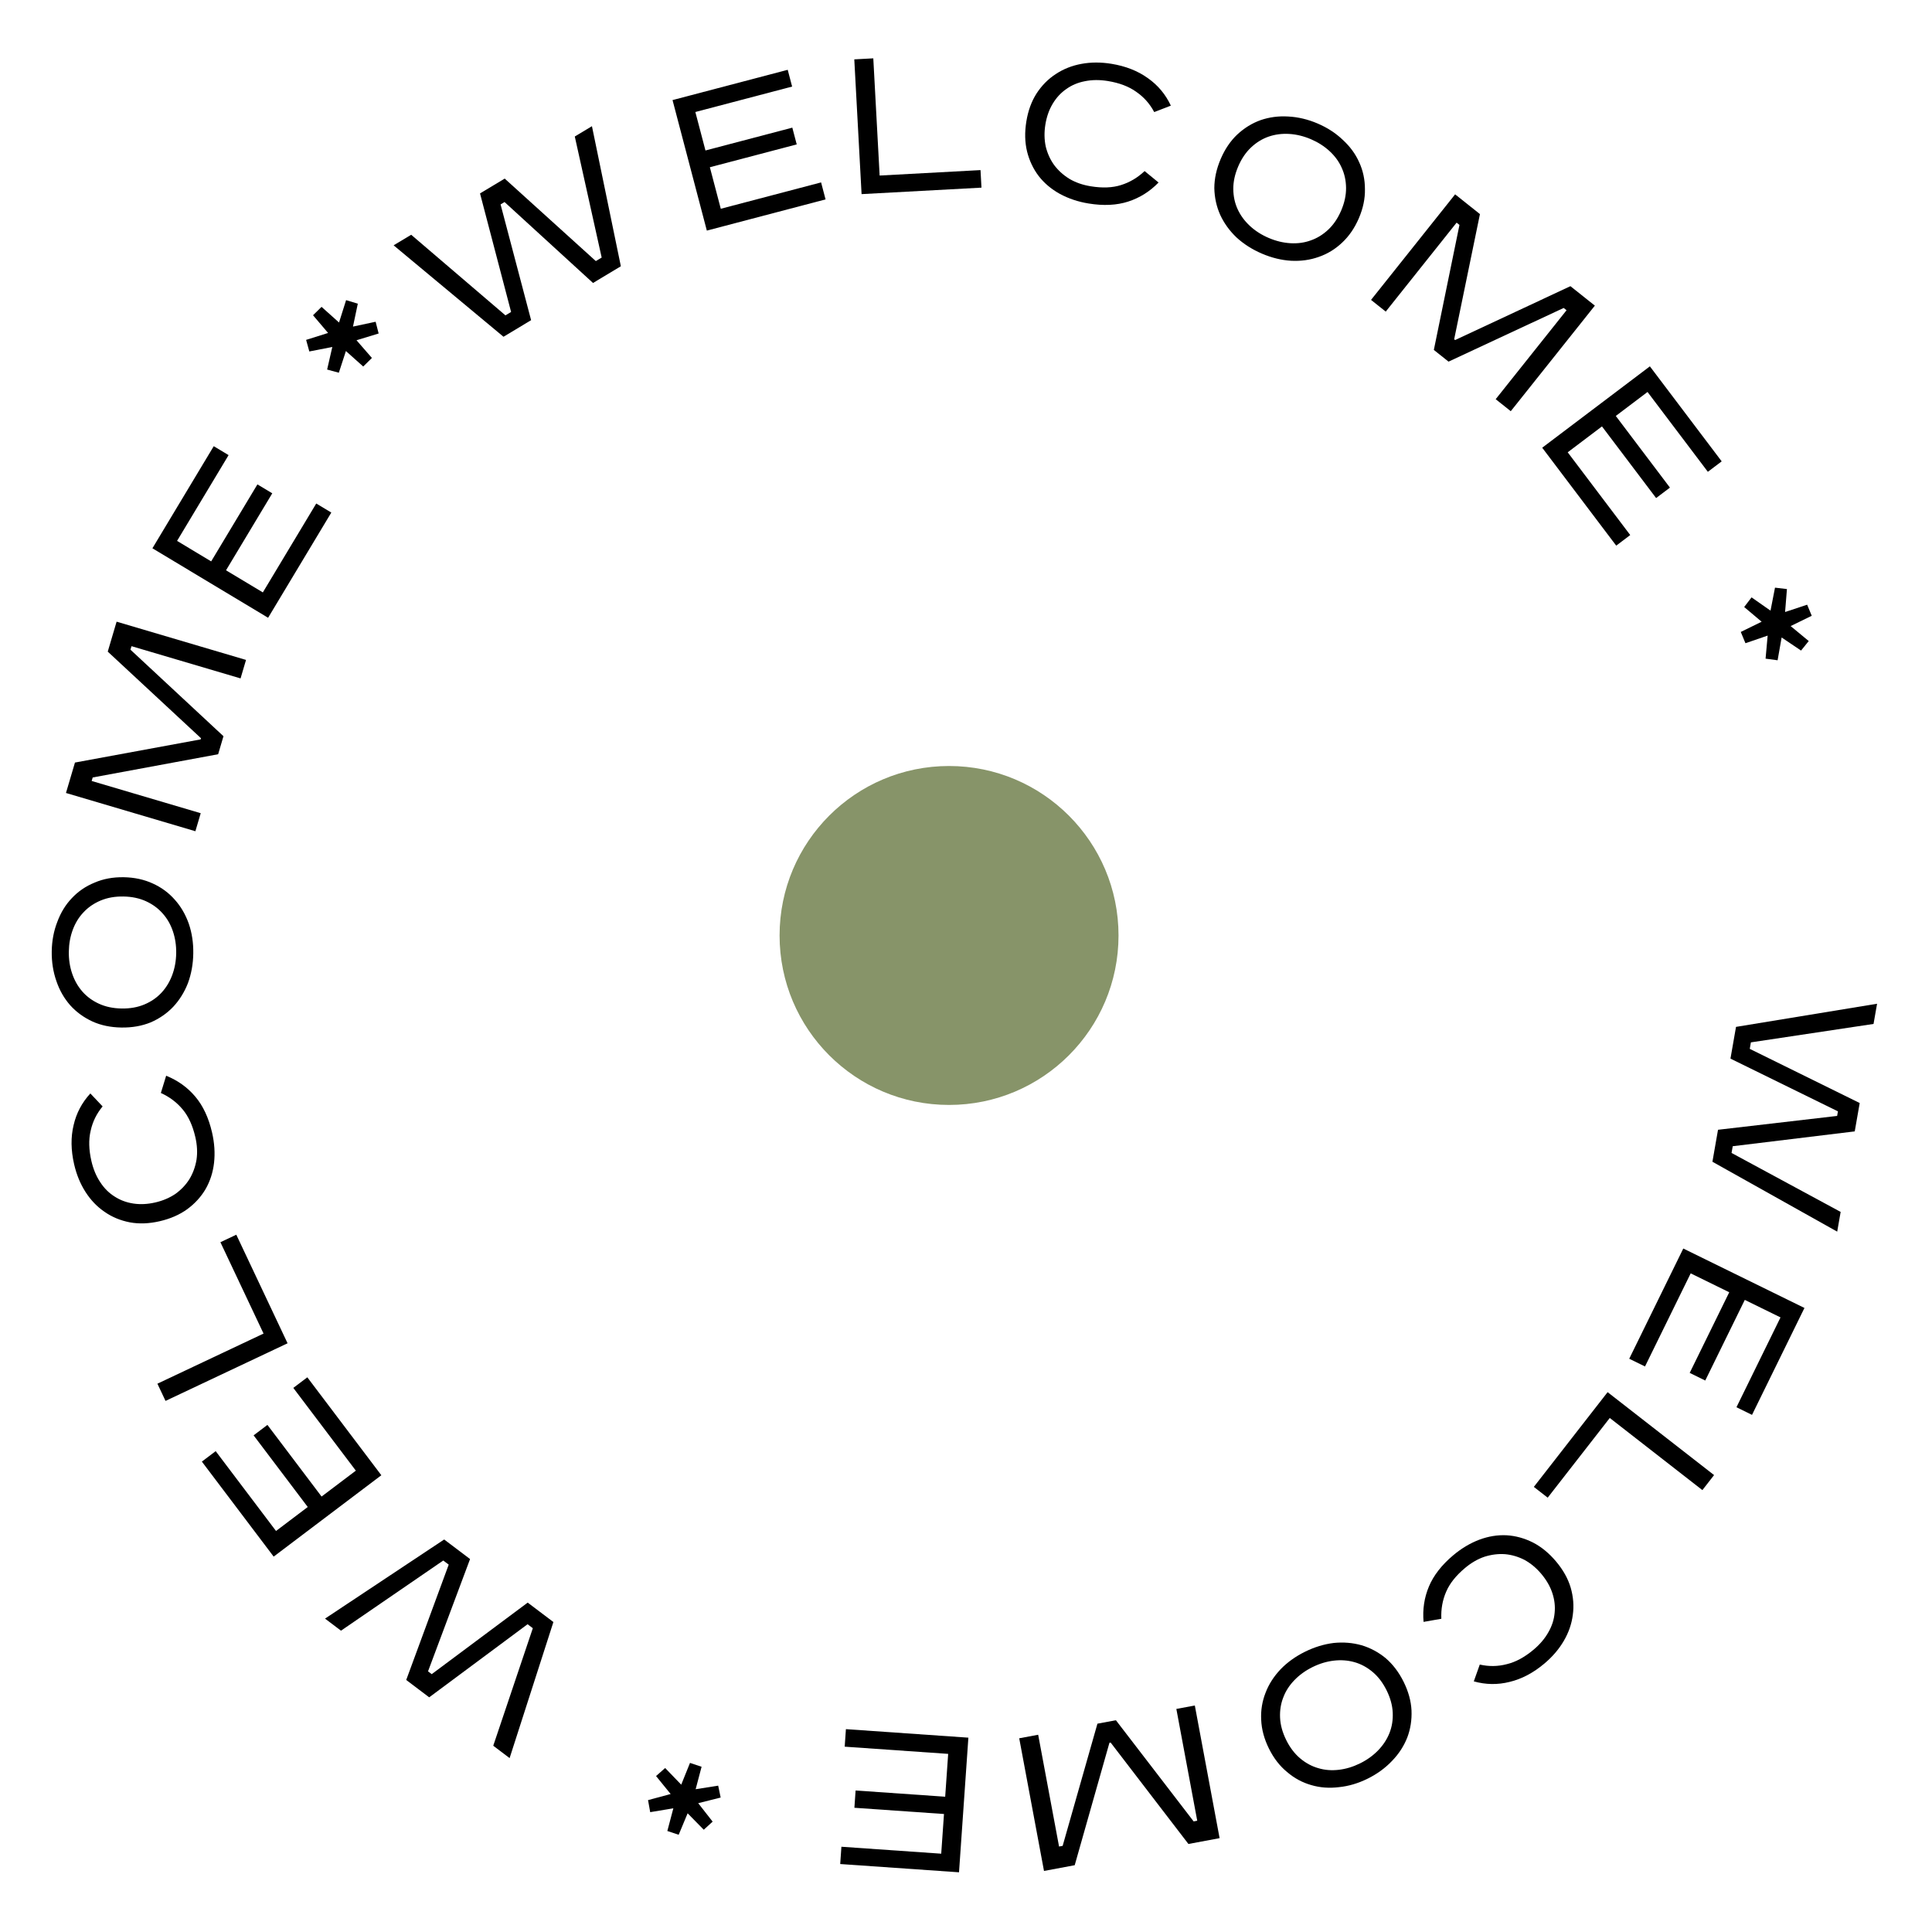 <?xml version="1.0" encoding="UTF-8"?> <svg xmlns="http://www.w3.org/2000/svg" width="285" height="284" viewBox="0 0 285 284" fill="none"> <path d="M165 138C165 151.807 153.807 163 140 163C126.193 163 115 151.807 115 138C115 124.193 126.193 113 140 113C153.807 113 165 124.193 165 138Z" fill="#879469"></path> <path d="M276.376 151.05L258.284 153.769L258.117 154.727L274.335 162.717L273.603 166.901L255.605 169.089L255.431 170.082L271.525 178.781L271.016 181.689L252.609 171.379L253.434 166.663L271.005 164.62L271.123 163.946L255.27 156.166L256.089 151.485L276.897 148.071L276.376 151.05Z" fill="black"></path> <path d="M258.449 208.721L256.154 207.595L262.653 194.343L257.385 191.759L251.551 203.654L249.256 202.528L255.09 190.634L249.402 187.844L242.664 201.58L240.337 200.439L248.311 184.181L266.185 192.948L258.449 208.721Z" fill="black"></path> <path d="M251.128 219.819L237.467 209.178L228.309 220.936L226.264 219.344L237.147 205.37L252.853 217.603L251.128 219.819Z" fill="black"></path> <path d="M218.29 245.555C219.643 245.861 220.973 245.841 222.281 245.495C223.586 245.184 224.9 244.472 226.224 243.362C227.162 242.575 227.893 241.71 228.419 240.768C228.941 239.86 229.245 238.916 229.331 237.935C229.432 236.973 229.321 236.001 228.998 235.018C228.675 234.036 228.136 233.095 227.38 232.194C226.639 231.311 225.806 230.617 224.879 230.11C223.949 229.637 222.994 229.357 222.014 229.271C221.015 229.201 220.007 229.326 218.991 229.646C217.991 229.984 217.031 230.539 216.112 231.31C214.769 232.437 213.841 233.607 213.326 234.823C212.792 236.054 212.557 237.379 212.62 238.799L209.999 239.259C209.836 237.422 210.099 235.682 210.788 234.039C211.477 232.396 212.676 230.857 214.386 229.422C215.599 228.404 216.884 227.639 218.241 227.127C219.579 226.631 220.918 226.416 222.258 226.482C223.579 226.563 224.86 226.914 226.101 227.533C227.357 228.171 228.509 229.116 229.558 230.366C230.592 231.597 231.306 232.878 231.701 234.207C232.093 235.57 232.197 236.908 232.014 238.221C231.847 239.552 231.403 240.833 230.682 242.065C229.961 243.297 229.003 244.414 227.808 245.417C226.171 246.79 224.466 247.688 222.691 248.112C220.932 248.554 219.171 248.528 217.409 248.033L218.29 245.555Z" fill="black"></path> <path d="M204.544 249.354C203.99 248.236 203.302 247.331 202.478 246.641C201.654 245.951 200.76 245.47 199.795 245.198C198.83 244.926 197.816 244.852 196.753 244.976C195.69 245.101 194.642 245.419 193.61 245.93C192.577 246.441 191.689 247.082 190.946 247.851C190.202 248.621 189.657 249.467 189.309 250.389C188.941 251.321 188.781 252.324 188.831 253.398C188.88 254.471 189.182 255.567 189.735 256.685C190.289 257.804 190.978 258.708 191.802 259.398C192.625 260.089 193.52 260.57 194.484 260.842C195.428 261.125 196.431 261.204 197.494 261.079C198.557 260.955 199.605 260.637 200.637 260.126C201.67 259.615 202.558 258.974 203.302 258.204C204.045 257.434 204.601 256.583 204.97 255.651C205.339 254.719 205.498 253.716 205.449 252.642C205.399 251.569 205.098 250.473 204.544 249.354ZM187.187 257.947C186.484 256.528 186.103 255.109 186.044 253.692C185.975 252.308 186.189 250.983 186.688 249.718C187.165 248.464 187.905 247.308 188.907 246.249C189.899 245.223 191.094 244.364 192.492 243.672C193.89 242.979 195.308 242.545 196.747 242.368C198.175 242.224 199.543 242.336 200.851 242.706C202.138 243.087 203.321 243.72 204.402 244.604C205.471 245.521 206.358 246.689 207.061 248.108C207.763 249.528 208.149 250.93 208.219 252.315C208.278 253.732 208.069 255.067 207.592 256.321C207.093 257.586 206.348 258.731 205.356 259.758C204.354 260.817 203.154 261.692 201.755 262.384C200.357 263.076 198.944 263.495 197.516 263.639C196.077 263.816 194.715 263.714 193.428 263.333C192.12 262.963 190.931 262.32 189.862 261.403C188.781 260.519 187.889 259.367 187.187 257.947Z" fill="black"></path> <path d="M175.31 272.021L163.836 257.061L163.659 257.094L158.536 275.154L154.006 276L150.351 256.43L153.147 255.908L156.227 272.399L156.758 272.3L161.888 254.276L164.613 253.767L176.08 268.691L176.611 268.592L173.53 252.101L176.255 251.592L179.91 271.162L175.31 272.021Z" fill="black"></path> <path d="M123.944 274.98L124.121 272.43L138.845 273.454L139.253 267.6L126.037 266.681L126.214 264.131L139.43 265.05L139.87 258.73L124.606 257.668L124.786 255.082L142.851 256.339L141.469 276.199L123.944 274.98Z" fill="black"></path> <path d="M100.117 270.662L98.443 270.105L99.33 266.757L95.915 267.328L95.596 265.552L98.931 264.651L96.778 262L98.121 260.815L100.49 263.273L101.786 260.062L103.494 260.631L102.619 263.944L105.943 263.419L106.308 265.172L102.996 266.004L105.125 268.724L103.817 269.92L101.436 267.496L100.117 270.662Z" fill="black"></path> <path d="M72.762 257.529L78.6 240.191L77.825 239.605L63.313 250.388L59.924 247.827L66.192 230.814L65.388 230.206L50.303 240.556L47.947 238.776L65.522 227.104L69.342 229.99L63.14 246.557L63.686 246.969L77.843 236.415L81.635 239.28L75.175 259.352L72.762 257.529Z" fill="black"></path> <path d="M29.778 215.613L31.817 214.072L40.717 225.848L45.398 222.31L37.411 211.741L39.45 210.199L47.437 220.769L52.492 216.949L43.268 204.742L45.336 203.18L56.253 217.626L40.37 229.629L29.778 215.613Z" fill="black"></path> <path d="M23.22 204.121L38.878 196.727L32.514 183.25L34.858 182.143L42.421 198.16L24.418 206.66L23.22 204.121Z" fill="black"></path> <path d="M15.136 163.217C14.249 164.283 13.662 165.478 13.376 166.8C13.061 168.104 13.098 169.598 13.486 171.282C13.761 172.474 14.199 173.519 14.8 174.415C15.371 175.293 16.075 175.993 16.909 176.514C17.721 177.042 18.637 177.384 19.659 177.543C20.68 177.701 21.764 177.648 22.91 177.384C24.033 177.125 25.03 176.698 25.903 176.103C26.747 175.49 27.429 174.766 27.951 173.931C28.468 173.073 28.814 172.119 28.991 171.069C29.144 170.023 29.085 168.916 28.816 167.747C28.422 166.04 27.801 164.681 26.952 163.669C26.098 162.635 25.024 161.823 23.73 161.235L24.511 158.691C26.221 159.38 27.652 160.405 28.803 161.765C29.954 163.125 30.781 164.892 31.282 167.067C31.638 168.611 31.736 170.103 31.575 171.544C31.41 172.961 30.993 174.252 30.326 175.416C29.652 176.556 28.758 177.538 27.643 178.362C26.504 179.191 25.139 179.789 23.549 180.156C21.982 180.517 20.517 180.571 19.154 180.319C17.761 180.049 16.522 179.535 15.436 178.775C14.326 178.021 13.386 177.044 12.616 175.842C11.847 174.64 11.287 173.279 10.936 171.759C10.456 169.678 10.43 167.75 10.859 165.976C11.264 164.208 12.087 162.651 13.329 161.306L15.136 163.217Z" fill="black"></path> <path d="M17.944 148.773C19.192 148.792 20.311 148.593 21.302 148.176C22.292 147.76 23.129 147.185 23.813 146.451C24.496 145.717 25.026 144.85 25.401 143.847C25.777 142.845 25.973 141.768 25.991 140.616C26.009 139.464 25.846 138.381 25.501 137.368C25.157 136.355 24.654 135.483 23.993 134.752C23.333 133.998 22.514 133.397 21.537 132.95C20.56 132.503 19.447 132.27 18.199 132.251C16.951 132.231 15.832 132.43 14.842 132.847C13.851 133.264 13.014 133.839 12.331 134.572C11.648 135.282 11.118 136.138 10.743 137.14C10.367 138.142 10.171 139.22 10.153 140.371C10.135 141.523 10.298 142.606 10.643 143.619C10.987 144.633 11.49 145.517 12.15 146.271C12.81 147.025 13.629 147.626 14.607 148.073C15.584 148.52 16.696 148.753 17.944 148.773ZM18.243 129.407C19.827 129.431 21.262 129.742 22.549 130.338C23.813 130.909 24.892 131.706 25.789 132.728C26.686 133.726 27.375 134.913 27.858 136.288C28.317 137.64 28.535 139.095 28.511 140.655C28.487 142.215 28.224 143.675 27.723 145.035C27.198 146.371 26.472 147.536 25.545 148.53C24.618 149.5 23.514 150.263 22.233 150.819C20.929 151.351 19.485 151.605 17.901 151.58C16.317 151.556 14.893 151.258 13.63 150.686C12.343 150.09 11.251 149.293 10.355 148.295C9.458 147.273 8.781 146.087 8.321 144.736C7.839 143.36 7.609 141.892 7.633 140.332C7.657 138.773 7.932 137.325 8.456 135.989C8.957 134.628 9.672 133.463 10.599 132.493C11.526 131.5 12.642 130.737 13.946 130.205C15.227 129.648 16.659 129.383 18.243 129.407Z" fill="black"></path> <path d="M11.058 112.491L29.599 109.074L29.65 108.902L15.895 96.127L17.201 91.708L36.292 97.351L35.486 100.078L19.398 95.323L19.245 95.841L32.966 108.605L32.18 111.264L13.674 114.691L13.521 115.209L29.609 119.964L28.823 122.622L9.732 116.979L11.058 112.491Z" fill="black"></path> <path d="M31.53 65.823L33.721 67.139L26.12 79.792L31.151 82.814L37.973 71.457L40.164 72.773L33.342 84.13L38.773 87.392L46.652 74.277L48.874 75.612L39.549 91.134L22.483 80.883L31.53 65.823Z" fill="black"></path> <path d="M46.177 46.506L47.433 45.267L50.013 47.577L51.055 44.276L52.783 44.797L52.071 48.178L55.411 47.464L55.856 49.198L52.591 50.193L54.863 52.806L53.581 54.069L51.026 51.785L49.985 54.985L48.257 54.514L49.02 51.185L45.629 51.848L45.158 50.139L48.398 49.118L46.177 46.506Z" fill="black"></path> <path d="M60.658 34.633L74.562 46.523L75.395 46.022L70.811 28.534L74.452 26.346L87.893 38.514L88.757 37.995L84.79 20.136L87.321 18.616L91.586 39.278L87.481 41.744L74.429 29.804L73.843 30.156L78.347 47.231L74.273 49.678L58.066 36.19L60.658 34.633Z" fill="black"></path> <path d="M116.2 10.298L116.85 12.77L102.575 16.523L104.067 22.198L116.879 18.83L117.529 21.302L104.716 24.67L106.327 30.797L121.124 26.908L121.783 29.415L104.27 34.018L99.209 14.764L116.2 10.298Z" fill="black"></path> <path d="M128.825 8.606L129.76 25.896L144.642 25.092L144.782 27.68L127.096 28.636L126.021 8.757L128.825 8.606Z" fill="black"></path> <path d="M170.267 16.533C169.615 15.309 168.732 14.313 167.617 13.548C166.529 12.763 165.132 12.231 163.427 11.953C162.219 11.756 161.086 11.765 160.03 11.982C159.001 12.179 158.087 12.565 157.288 13.14C156.493 13.691 155.828 14.409 155.295 15.295C154.761 16.181 154.4 17.204 154.21 18.365C154.025 19.502 154.043 20.587 154.263 21.619C154.511 22.633 154.923 23.539 155.498 24.338C156.096 25.14 156.848 25.823 157.754 26.384C158.663 26.921 159.71 27.286 160.894 27.479C162.623 27.762 164.117 27.701 165.374 27.298C166.655 26.899 167.812 26.213 168.847 25.238L170.906 26.924C169.621 28.246 168.131 29.183 166.436 29.733C164.741 30.283 162.792 30.379 160.589 30.02C159.026 29.765 157.608 29.29 156.335 28.596C155.086 27.906 154.049 27.032 153.225 25.973C152.424 24.919 151.854 23.719 151.514 22.375C151.178 21.007 151.141 19.517 151.404 17.907C151.662 16.32 152.167 14.943 152.916 13.776C153.693 12.59 154.639 11.638 155.753 10.92C156.871 10.178 158.132 9.679 159.536 9.421C160.939 9.164 162.411 9.161 163.951 9.412C166.059 9.756 167.853 10.462 169.332 11.53C170.815 12.574 171.944 13.925 172.719 15.584L170.267 16.533Z" fill="black"></path> <path d="M182.65 24.564C182.16 25.711 181.92 26.822 181.93 27.897C181.941 28.971 182.156 29.964 182.576 30.874C182.996 31.785 183.599 32.603 184.384 33.331C185.17 34.058 186.092 34.648 187.152 35.1C188.211 35.553 189.275 35.812 190.343 35.877C191.412 35.942 192.409 35.807 193.335 35.472C194.283 35.147 195.149 34.616 195.933 33.881C196.717 33.146 197.354 32.205 197.845 31.057C198.335 29.91 198.575 28.799 198.565 27.724C198.554 26.649 198.339 25.657 197.919 24.747C197.521 23.846 196.929 23.032 196.144 22.305C195.358 21.577 194.436 20.988 193.377 20.535C192.317 20.082 191.253 19.823 190.185 19.758C189.117 19.693 188.108 19.823 187.16 20.149C186.212 20.474 185.346 21.005 184.562 21.74C183.778 22.475 183.141 23.416 182.65 24.564ZM200.46 32.175C199.837 33.632 199.007 34.843 197.968 35.808C196.96 36.761 195.814 37.458 194.529 37.901C193.265 38.353 191.906 38.541 190.45 38.467C189.025 38.381 187.596 38.031 186.161 37.418C184.727 36.804 183.475 36.008 182.406 35.029C181.368 34.038 180.565 32.925 179.996 31.69C179.45 30.465 179.162 29.154 179.132 27.758C179.134 26.349 179.446 24.917 180.068 23.46C180.691 22.003 181.506 20.799 182.513 19.846C183.552 18.881 184.703 18.172 185.966 17.72C187.252 17.278 188.607 17.1 190.031 17.187C191.487 17.261 192.932 17.605 194.367 18.218C195.801 18.831 197.037 19.633 198.075 20.625C199.145 21.604 199.952 22.706 200.499 23.931C201.067 25.166 201.351 26.488 201.349 27.896C201.379 29.292 201.082 30.718 200.46 32.175Z" fill="black"></path> <path d="M218.315 31.585L214.513 50.051L214.654 50.163L231.662 42.217L235.266 45.088L222.862 60.66L220.637 58.888L231.09 45.766L230.668 45.429L213.682 53.347L211.514 51.62L215.293 33.182L214.871 32.846L204.418 45.967L202.25 44.24L214.654 28.669L218.315 31.585Z" fill="black"></path> <path d="M253.975 68.059L251.935 69.6L243.036 57.824L238.355 61.362L246.342 71.931L244.303 73.472L236.316 62.903L231.261 66.723L240.485 78.93L238.417 80.492L227.5 66.046L243.383 54.043L253.975 68.059Z" fill="black"></path> <path d="M266.584 89.207L267.259 90.837L264.149 92.359L266.816 94.566L265.683 95.971L262.818 94.04L262.224 97.403L260.45 97.164L260.756 93.764L257.48 94.887L256.792 93.224L259.869 91.716L257.295 89.547L258.381 88.124L261.179 90.082L261.84 86.691L263.601 86.897L263.328 90.283L266.584 89.207Z" fill="black"></path> </svg> 